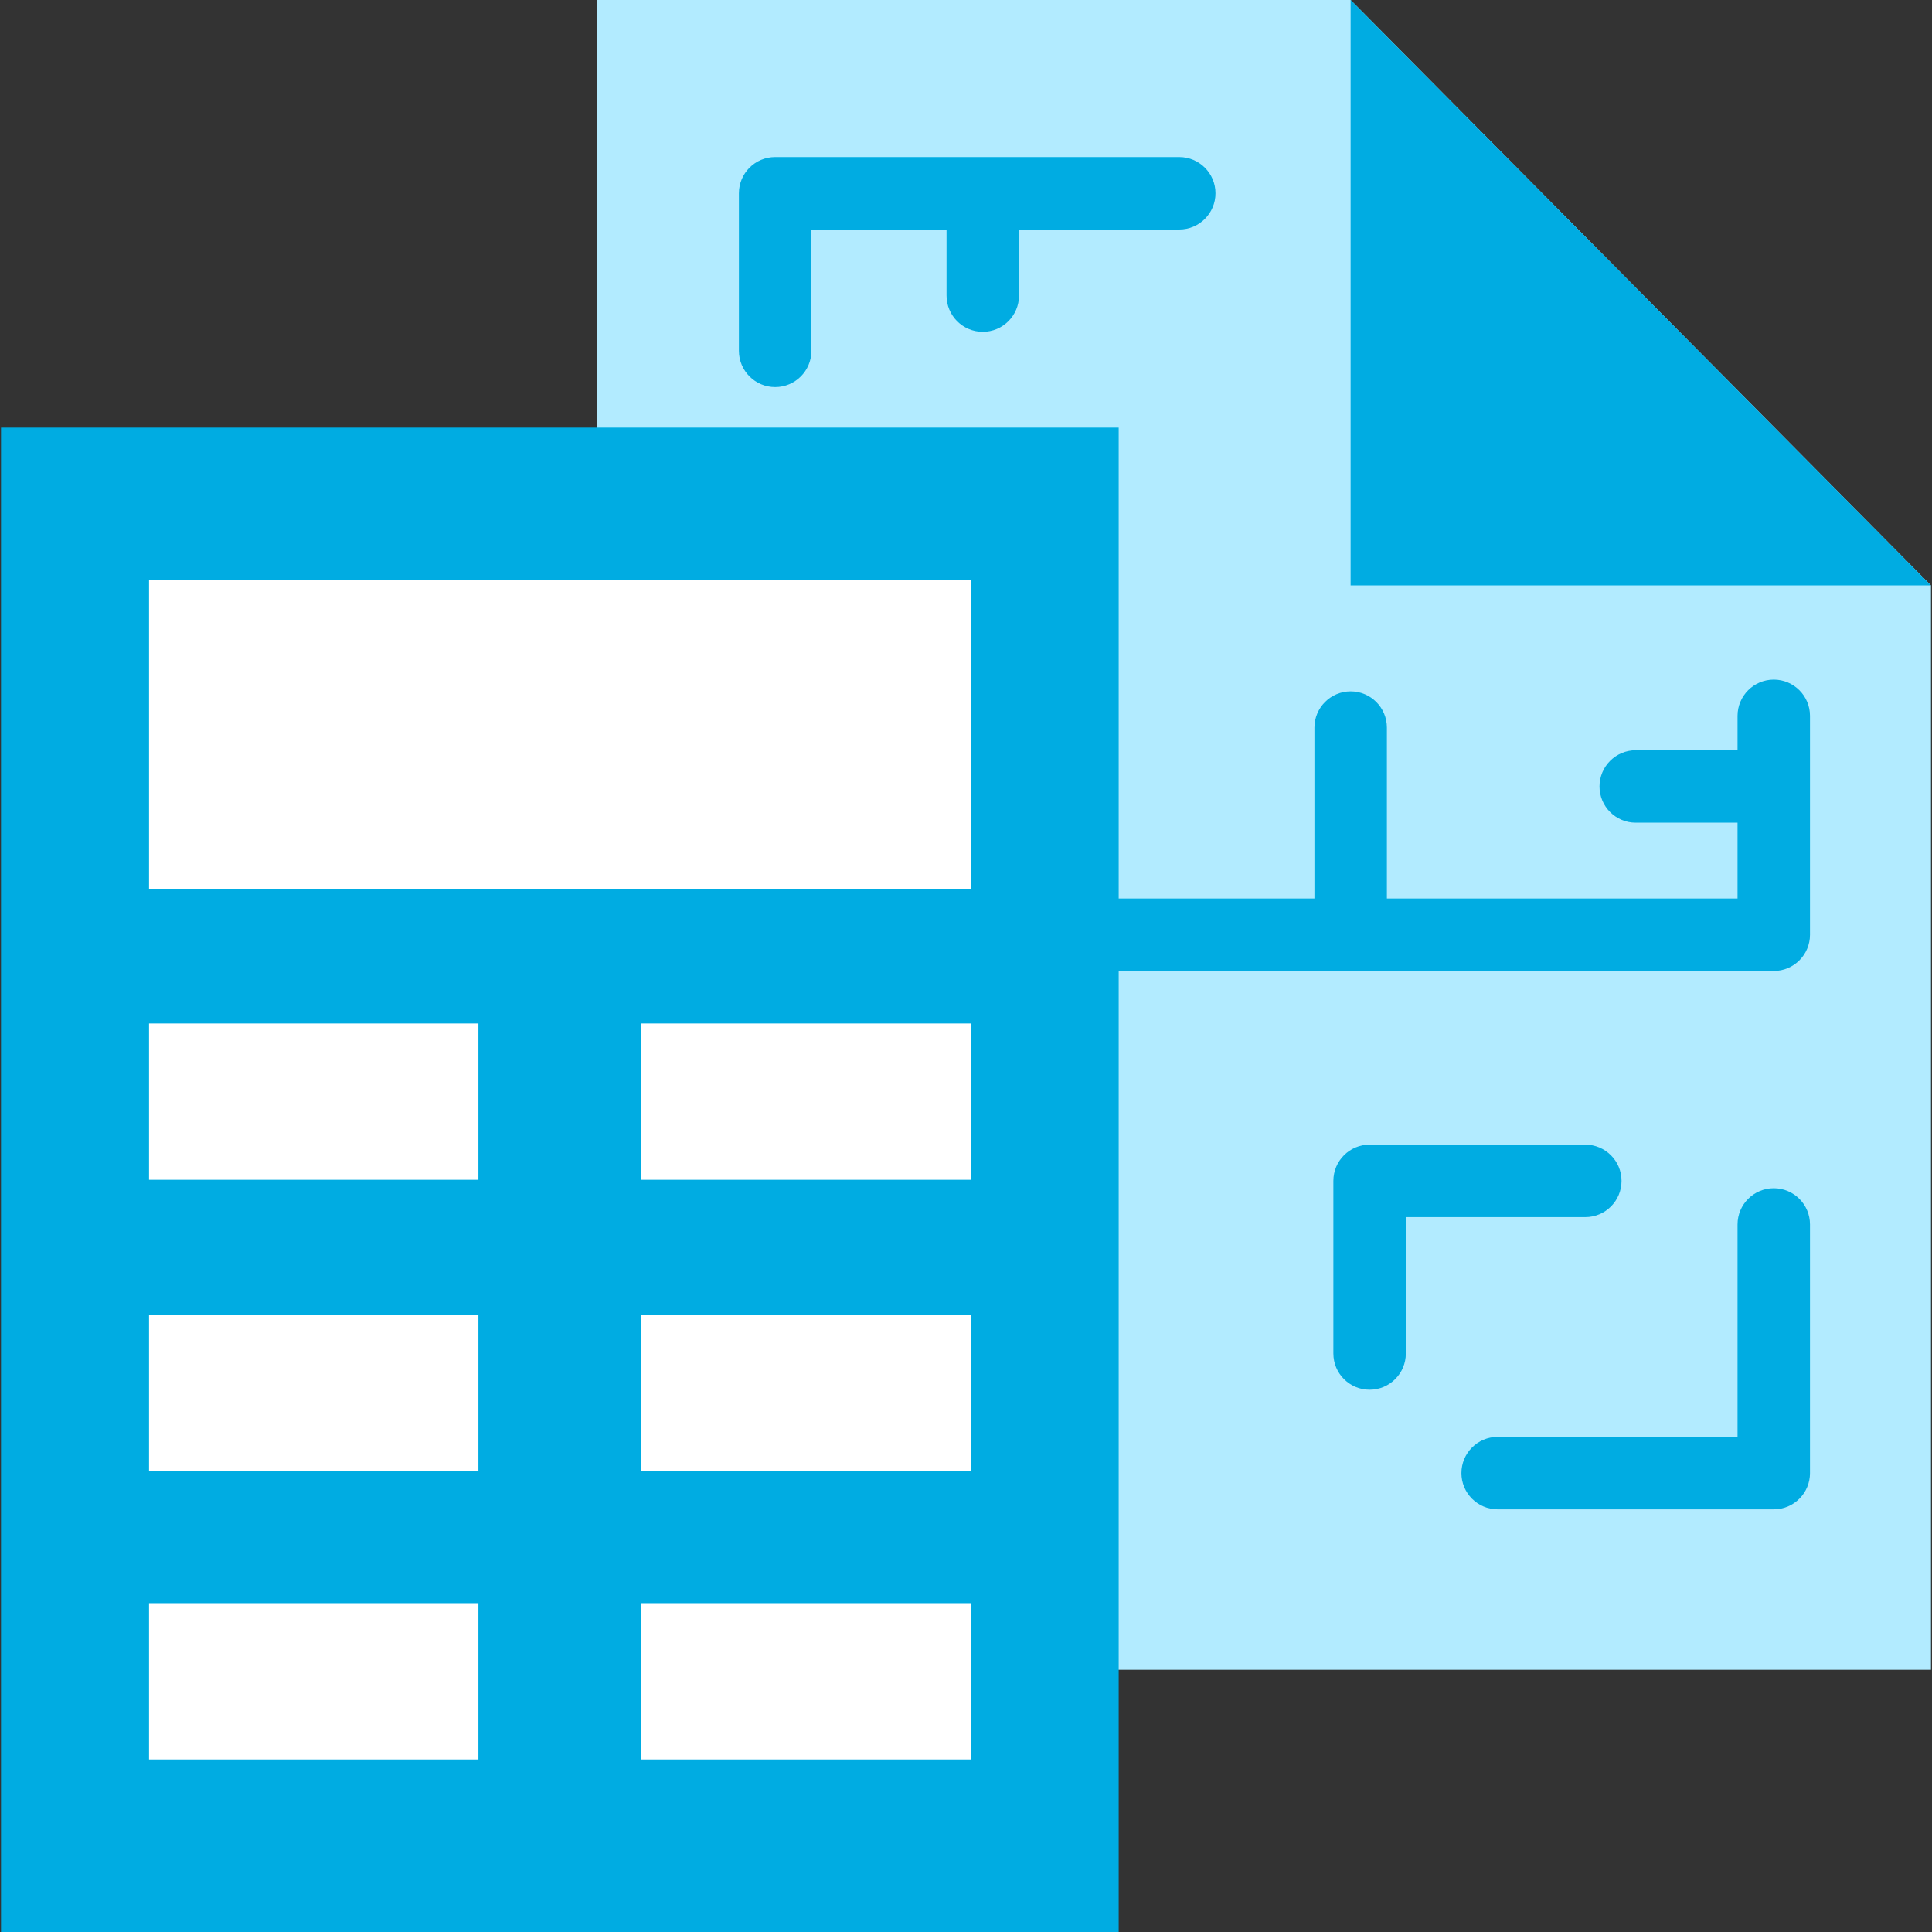 <?xml version="1.0" encoding="utf-8"?>
<!-- Generator: Adobe Illustrator 26.2.1, SVG Export Plug-In . SVG Version: 6.00 Build 0)  -->
<!DOCTYPE svg PUBLIC "-//W3C//DTD SVG 1.1//EN" "http://www.w3.org/Graphics/SVG/1.1/DTD/svg11.dtd">
<svg version="1.1" id="Слой_1" xmlns:x="http://ns.adobe.com/Extensibility/1.0/" xmlns:i="http://ns.adobe.com/AdobeIllustrator/10.0/" xmlns:graph="http://ns.adobe.com/Graphs/1.0/"
	 xmlns="http://www.w3.org/2000/svg" xmlns:xlink="http://www.w3.org/1999/xlink" x="0px" y="0px" viewBox="0 0 40 40"
	 style="enable-background:new 0 0 40 40;" xml:space="preserve">
<rect x="0" y="0" width="40" height="40" fill="#333333" stroke="none"/>
<style type="text/css">
	.st0{fill:#B2EBFF;}
	.st1{fill:#00ACE2;}
	.st2{fill:#FFFFFF;}
</style>
<g>
	<polygon class="st0" points="39.979,34.571 12.363,34.571 12.363,0 27.963,0 39.979,12.121 	"/>
	<polygon class="st1" points="39.979,12.121 27.963,12.121 27.963,0 	"/>
	<g>
		<path class="st1" d="M16.049,8.014c0.414,0,0.75-0.336,0.75-0.75V4.752h2.798v1.368
			c0,0.414,0.336,0.75,0.75,0.75s0.75-0.336,0.75-0.75V4.752h3.318c0.414,0,0.75-0.336,0.75-0.75
			s-0.336-0.75-0.75-0.75h-8.367c-0.414,0-0.75,0.336-0.75,0.75v3.262
			C15.299,7.678,15.635,8.014,16.049,8.014z"/>
		<path class="st1" d="M36.724,14.071c-0.414,0-0.75,0.336-0.75,0.75v0.712h-2.108
			c-0.414,0-0.75,0.336-0.75,0.75s0.336,0.75,0.75,0.75h2.108v1.57h-7.26v-3.539
			c0-0.414-0.336-0.75-0.75-0.75s-0.75,0.336-0.75,0.75v3.539h-5.157v-1.318c0-0.414-0.336-0.75-0.75-0.75
			s-0.75,0.336-0.75,0.75v1.318h-3.757v-3.247h1.944c0.414,0,0.75-0.336,0.75-0.75s-0.336-0.75-0.75-0.75
			h-1.944v-2.253c0-0.414-0.336-0.75-0.75-0.75s-0.75,0.336-0.75,0.75v7.75c0,0.414,0.336,0.75,0.75,0.75
			h20.674c0.414,0,0.75-0.336,0.75-0.75v-4.532C37.474,14.407,37.138,14.071,36.724,14.071z"/>
		<path class="st1" d="M33.572,24.449c0-0.414-0.336-0.75-0.75-0.75h-4.466c-0.414,0-0.75,0.336-0.75,0.75
			v3.574c0,0.414,0.336,0.75,0.75,0.75s0.75-0.336,0.75-0.75v-2.824h3.716
			C33.236,25.199,33.572,24.863,33.572,24.449z"/>
		<path class="st1" d="M36.724,24.601c-0.414,0-0.75,0.336-0.75,0.75v4.398h-4.967
			c-0.414,0-0.75,0.336-0.75,0.75s0.336,0.75,0.75,0.75h5.717c0.414,0,0.75-0.336,0.75-0.75v-5.148
			C37.474,24.937,37.138,24.601,36.724,24.601z"/>
	</g>
</g>
<rect x="0.021" y="8.853" class="st1" width="23.14" height="31.147"/>
<rect x="3.086" y="12" class="st2" width="17.012" height="6.4"/>
<rect x="3.086" y="21.19" class="st2" width="6.819" height="3.236"/>
<rect x="13.278" y="21.19" class="st2" width="6.819" height="3.236"/>
<rect x="3.086" y="27.216" class="st2" width="6.819" height="3.236"/>
<rect x="13.278" y="27.216" class="st2" width="6.819" height="3.236"/>
<rect x="3.086" y="33.192" class="st2" width="6.819" height="3.236"/>
<rect x="13.278" y="33.192" class="st2" width="6.819" height="3.236"/>
</svg>
